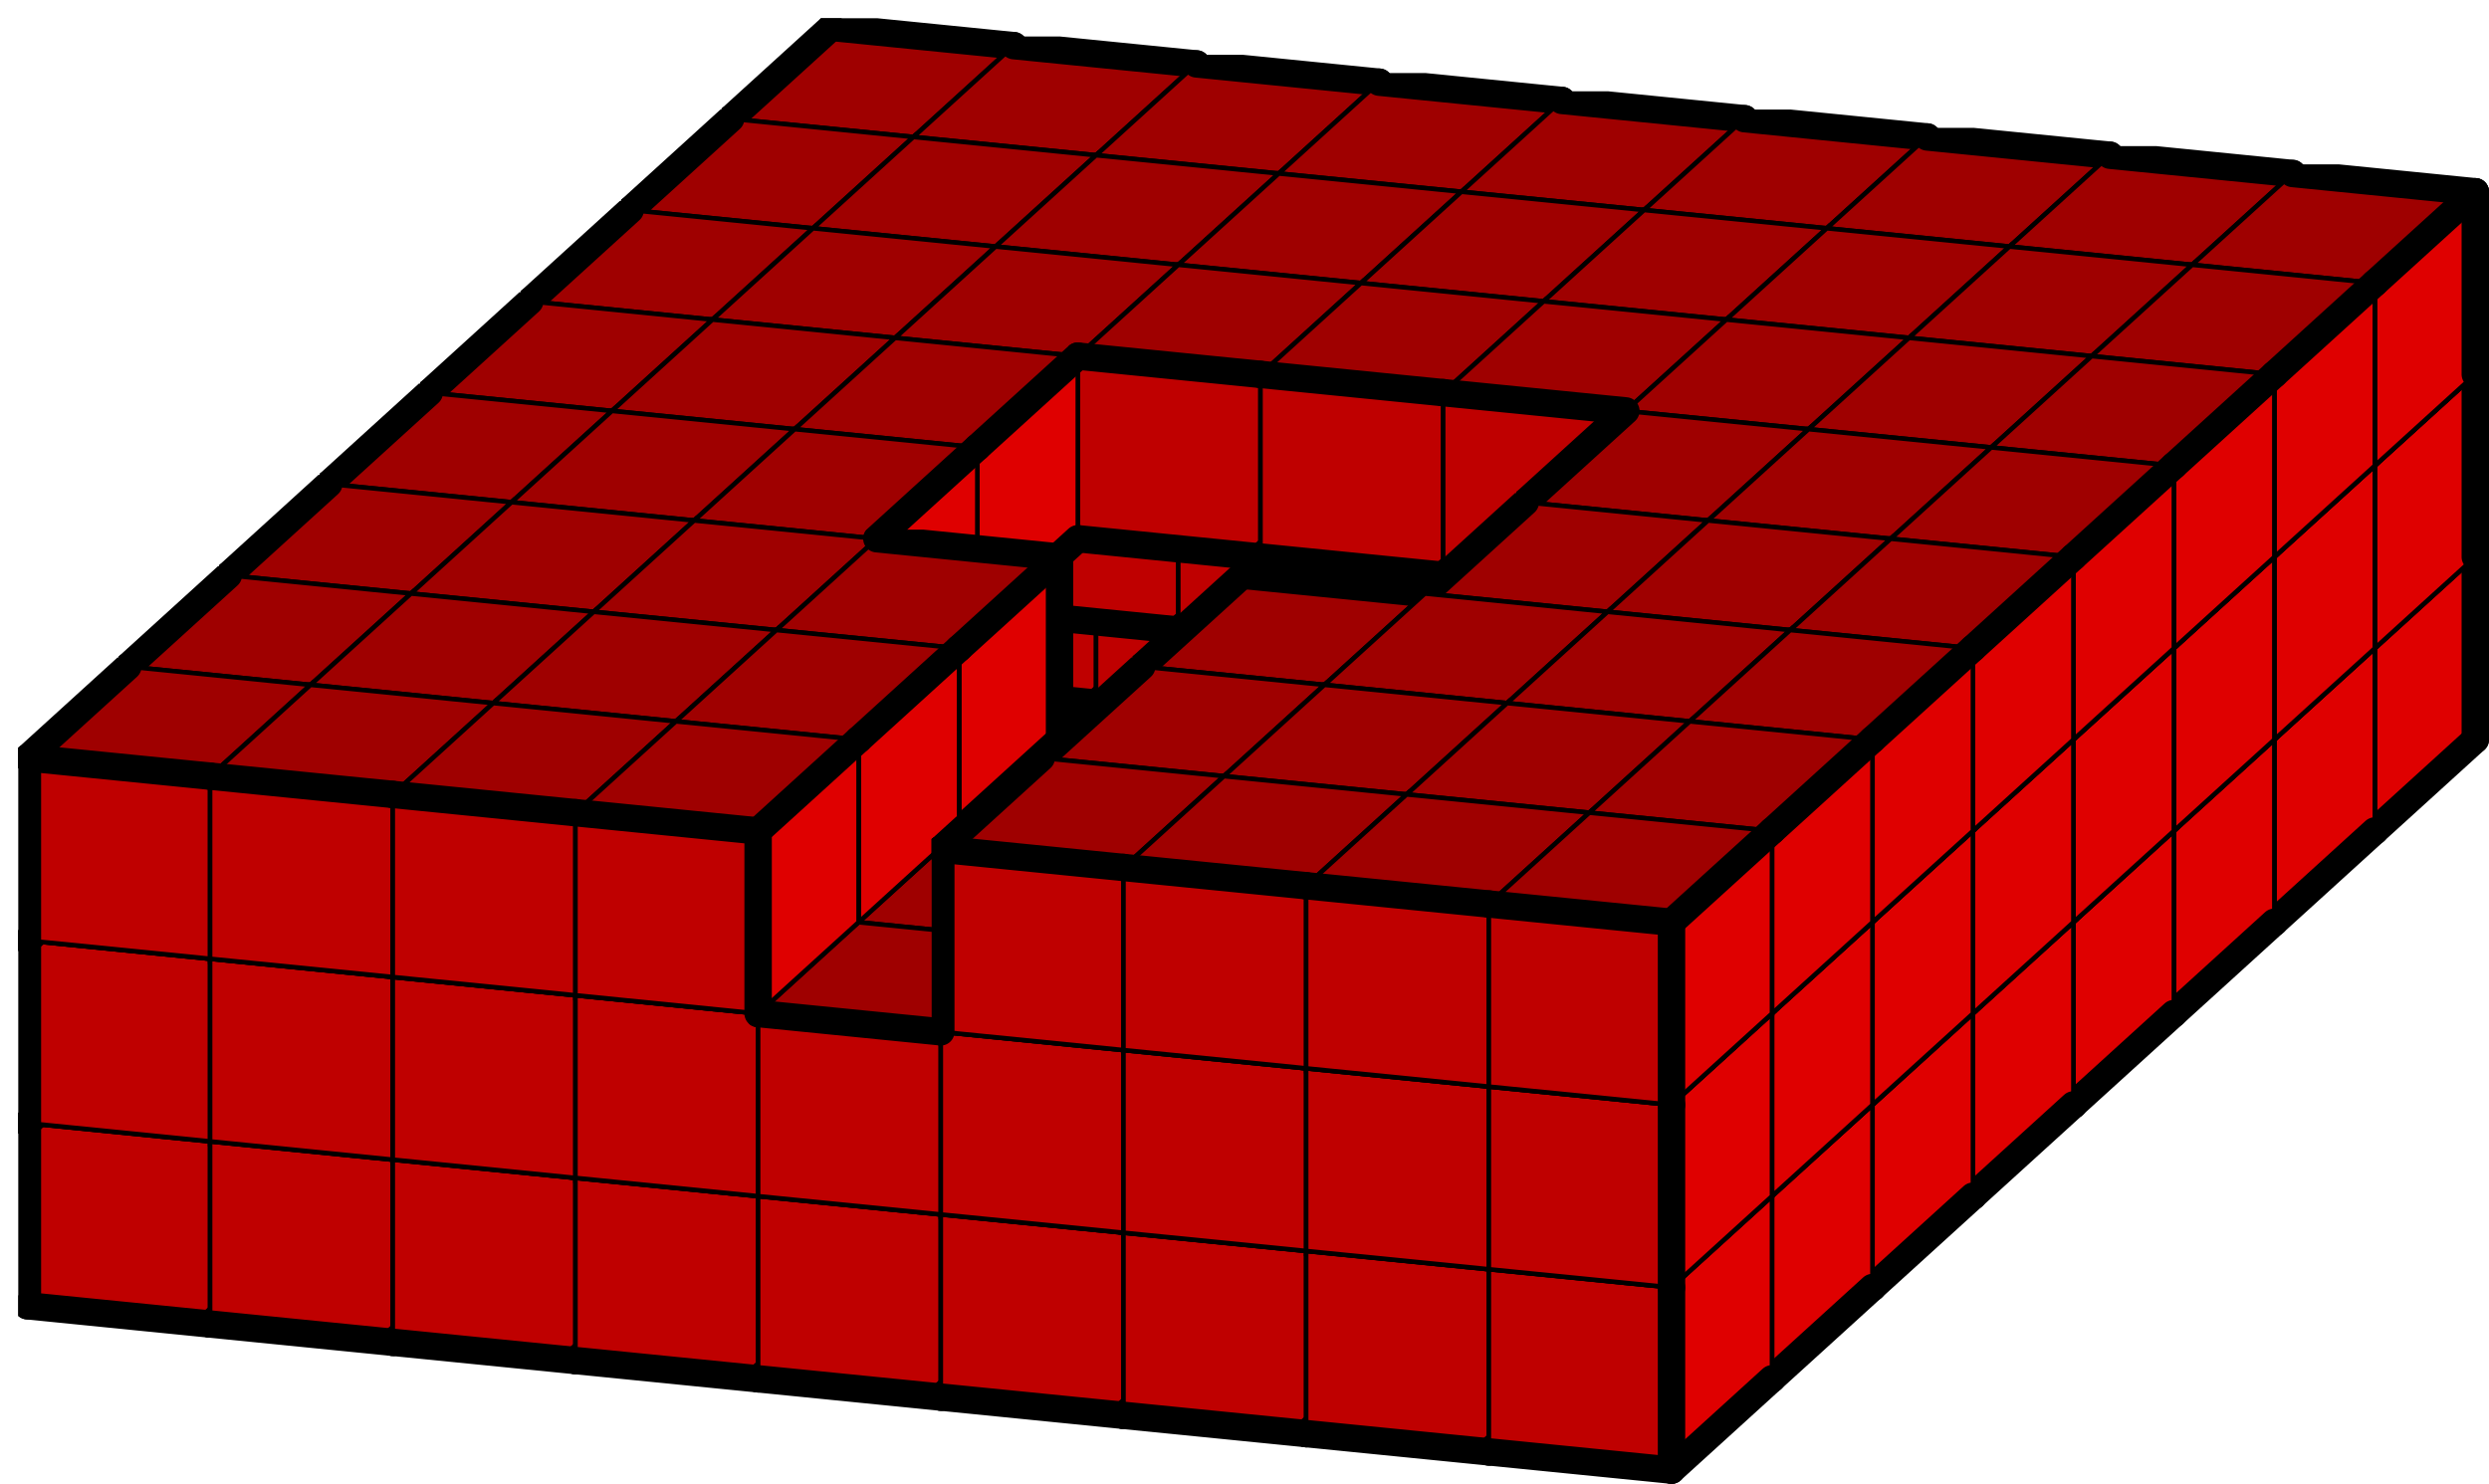 <svg version="1.1"
 xmlns="http://www.w3.org/2000/svg"
 xmlns:xlink="http://www.w3.org/1999/xlink" 
 width="545px" height="325px"
>

<!-- args used: -string 9 3 8 0 0 0 0 0 0 0 0 0 0 0 0 0 0 0 0 0 0 0 0 0 0 0 0 0 0 0 0 -1 -1 -1 -1 -1 -1 -1 0 0 0 0 0 0 0 0 0 0 0 0 0 0 0 0 0 0 0 0 -1 -1 -1 -1 -1 -1 -1 0 0 0 -1 -1 -1 -1 -1 0 0 0 0 0 0 0 0 0 0 0 0 -1 -1 -1 -1 -1 -1 -1 0 0 0 -1 -1 -1 -1 -1 0 0 0 0 0 -1 -1 -1 0 0 0 0 -1 -1 -1 -1 -1 -1 -1 0 0 0 -1 -1 -1 -1 -1 0 0 0 0 0 -1 -1 -1 0 0 0 0 -1 -1 -1 -1 -1 -1 -1 0 0 0 -1 -1 -1 -1 -1 0 0 0 0 0 0 -1 0 0 0 0 0 -1 -1 -1 -1 -1 -1 -1 0 0 0 0 0 0 0 0 0 0 0 0 0 0 -1 0 0 0 0 0 0 0 0 0 0 0 0 0 0 0 0 0 0 0 0 0 0 0 0 0 0 -1 0 0 0 0 -scale 2  -->
<!--

Box for not set puzzle

-->
<symbol id="018b2441-e0e9-4cd0-9db2-88b4b3b0161fbox_-2">
<path d="M21 13 L32 3 L32 23 L21 33 Z" stroke="gray" stroke-width=".5"  fill-opacity="0" />
<path d="M21 13 L1 11 L1 31 L21 33 Z" stroke="gray" stroke-width=".5"  fill-opacity="0" />
<path d="M21 13 L1 11 L12 1 L32 3 Z" stroke="gray" stroke-width=".5"  fill-opacity="0" />
</symbol>
<!--

thicker border lines for Box

-->
<symbol id="018b2441-e0e9-4cd0-9db2-88b4b3b0161fline_1">	<line x1="21" y1="13" x2="32" y2="3" style="stroke-linecap:round;stroke:black;stroke-width:3" />	</symbol>
<symbol id="018b2441-e0e9-4cd0-9db2-88b4b3b0161fline_2">	<line x1="32" y1="3" x2="32" y2="23" style="stroke-linecap:round;stroke:black;stroke-width:3" />	</symbol>
<symbol id="018b2441-e0e9-4cd0-9db2-88b4b3b0161fline_3">	<line x1="32" y1="23" x2="21" y2="33" style="stroke-linecap:round;stroke:black;stroke-width:3" />	</symbol>
<symbol id="018b2441-e0e9-4cd0-9db2-88b4b3b0161fline_4">	<line x1="21" y1="33" x2="21" y2="13" style="stroke-linecap:round;stroke:black;stroke-width:3" />	</symbol>
<symbol id="018b2441-e0e9-4cd0-9db2-88b4b3b0161fline_5">	<line x1="21" y1="13" x2="1" y2="11" style="stroke-linecap:round;stroke:black;stroke-width:3" />	</symbol>
<symbol id="018b2441-e0e9-4cd0-9db2-88b4b3b0161fline_6">	<line x1="1" y1="11" x2="1" y2="31" style="stroke-linecap:round;stroke:black;stroke-width:3" />	</symbol>
<symbol id="018b2441-e0e9-4cd0-9db2-88b4b3b0161fline_7">	<line x1="1" y1="31" x2="21" y2="33" style="stroke-linecap:round;stroke:black;stroke-width:3" />	</symbol>
<symbol id="018b2441-e0e9-4cd0-9db2-88b4b3b0161fline_8">	<line x1="1" y1="11" x2="12" y2="1" style="stroke-linecap:round;stroke:black;stroke-width:3" />	</symbol>
<symbol id="018b2441-e0e9-4cd0-9db2-88b4b3b0161fline_9">	<line x1="12" y1="1" x2="32" y2="3" style="stroke-linecap:round;stroke:black;stroke-width:3" />	</symbol>
<!--

real box definition

-->
<!--

Box_0 definition

-->
<symbol id="018b2441-e0e9-4cd0-9db2-88b4b3b0161fbox_0">
<path d="M21 13 L32 3 L32 23 L21 33 Z" style="fill:#DF0000;stroke-width:.5;stroke:black" />
<path d="M21 13 L1 11 L1 31 L21 33 Z" style="fill:#BF0000;stroke-width:.5;stroke:black" />
<path d="M21 13 L1 11 L12 1 L32 3 Z" style="fill:#9F0000;stroke-width:.5;stroke:black" />
</symbol>


<g transform="scale(2.0) translate(2,2) " >

<use x="77" y="40" xlink:href="#origin" />
<!--

now we use the box and set it to xy position
we start to paint with boxes with y==0 first!
we define animation for a puzzle, based on puzzleNbr!

-->
<use x="77" y="40" xlink:href="#018b2441-e0e9-4cd0-9db2-88b4b3b0161fbox_0" />
<use x="77" y="40" xlink:href="#018b2441-e0e9-4cd0-9db2-88b4b3b0161fline_2" />
<use x="77" y="40" xlink:href="#018b2441-e0e9-4cd0-9db2-88b4b3b0161fline_3" />
<use x="77" y="40" xlink:href="#018b2441-e0e9-4cd0-9db2-88b4b3b0161fline_6" />
<use x="77" y="40" xlink:href="#018b2441-e0e9-4cd0-9db2-88b4b3b0161fline_7" />
<use x="77" y="40" xlink:href="#018b2441-e0e9-4cd0-9db2-88b4b3b0161fline_8" />
<use x="77" y="40" xlink:href="#018b2441-e0e9-4cd0-9db2-88b4b3b0161fline_9" />
<use x="97" y="42" xlink:href="#018b2441-e0e9-4cd0-9db2-88b4b3b0161fbox_0" />
<use x="97" y="42" xlink:href="#018b2441-e0e9-4cd0-9db2-88b4b3b0161fline_2" />
<use x="97" y="42" xlink:href="#018b2441-e0e9-4cd0-9db2-88b4b3b0161fline_3" />
<use x="97" y="42" xlink:href="#018b2441-e0e9-4cd0-9db2-88b4b3b0161fline_7" />
<use x="97" y="42" xlink:href="#018b2441-e0e9-4cd0-9db2-88b4b3b0161fline_9" />
<use x="117" y="44" xlink:href="#018b2441-e0e9-4cd0-9db2-88b4b3b0161fbox_0" />
<use x="117" y="44" xlink:href="#018b2441-e0e9-4cd0-9db2-88b4b3b0161fline_2" />
<use x="117" y="44" xlink:href="#018b2441-e0e9-4cd0-9db2-88b4b3b0161fline_3" />
<use x="117" y="44" xlink:href="#018b2441-e0e9-4cd0-9db2-88b4b3b0161fline_7" />
<use x="117" y="44" xlink:href="#018b2441-e0e9-4cd0-9db2-88b4b3b0161fline_9" />
<use x="137" y="46" xlink:href="#018b2441-e0e9-4cd0-9db2-88b4b3b0161fbox_0" />
<use x="137" y="46" xlink:href="#018b2441-e0e9-4cd0-9db2-88b4b3b0161fline_2" />
<use x="137" y="46" xlink:href="#018b2441-e0e9-4cd0-9db2-88b4b3b0161fline_3" />
<use x="137" y="46" xlink:href="#018b2441-e0e9-4cd0-9db2-88b4b3b0161fline_7" />
<use x="137" y="46" xlink:href="#018b2441-e0e9-4cd0-9db2-88b4b3b0161fline_9" />
<use x="157" y="48" xlink:href="#018b2441-e0e9-4cd0-9db2-88b4b3b0161fbox_0" />
<use x="157" y="48" xlink:href="#018b2441-e0e9-4cd0-9db2-88b4b3b0161fline_2" />
<use x="157" y="48" xlink:href="#018b2441-e0e9-4cd0-9db2-88b4b3b0161fline_3" />
<use x="157" y="48" xlink:href="#018b2441-e0e9-4cd0-9db2-88b4b3b0161fline_7" />
<use x="157" y="48" xlink:href="#018b2441-e0e9-4cd0-9db2-88b4b3b0161fline_9" />
<use x="177" y="50" xlink:href="#018b2441-e0e9-4cd0-9db2-88b4b3b0161fbox_0" />
<use x="177" y="50" xlink:href="#018b2441-e0e9-4cd0-9db2-88b4b3b0161fline_2" />
<use x="177" y="50" xlink:href="#018b2441-e0e9-4cd0-9db2-88b4b3b0161fline_3" />
<use x="177" y="50" xlink:href="#018b2441-e0e9-4cd0-9db2-88b4b3b0161fline_7" />
<use x="177" y="50" xlink:href="#018b2441-e0e9-4cd0-9db2-88b4b3b0161fline_9" />
<use x="197" y="52" xlink:href="#018b2441-e0e9-4cd0-9db2-88b4b3b0161fbox_0" />
<use x="197" y="52" xlink:href="#018b2441-e0e9-4cd0-9db2-88b4b3b0161fline_2" />
<use x="197" y="52" xlink:href="#018b2441-e0e9-4cd0-9db2-88b4b3b0161fline_3" />
<use x="197" y="52" xlink:href="#018b2441-e0e9-4cd0-9db2-88b4b3b0161fline_7" />
<use x="197" y="52" xlink:href="#018b2441-e0e9-4cd0-9db2-88b4b3b0161fline_9" />
<use x="217" y="54" xlink:href="#018b2441-e0e9-4cd0-9db2-88b4b3b0161fbox_0" />
<use x="217" y="54" xlink:href="#018b2441-e0e9-4cd0-9db2-88b4b3b0161fline_2" />
<use x="217" y="54" xlink:href="#018b2441-e0e9-4cd0-9db2-88b4b3b0161fline_3" />
<use x="217" y="54" xlink:href="#018b2441-e0e9-4cd0-9db2-88b4b3b0161fline_7" />
<use x="217" y="54" xlink:href="#018b2441-e0e9-4cd0-9db2-88b4b3b0161fline_9" />
<use x="237" y="56" xlink:href="#018b2441-e0e9-4cd0-9db2-88b4b3b0161fbox_0" />
<use x="237" y="56" xlink:href="#018b2441-e0e9-4cd0-9db2-88b4b3b0161fline_2" />
<use x="237" y="56" xlink:href="#018b2441-e0e9-4cd0-9db2-88b4b3b0161fline_3" />
<use x="237" y="56" xlink:href="#018b2441-e0e9-4cd0-9db2-88b4b3b0161fline_7" />
<use x="237" y="56" xlink:href="#018b2441-e0e9-4cd0-9db2-88b4b3b0161fline_9" />
<use x="77" y="20" xlink:href="#018b2441-e0e9-4cd0-9db2-88b4b3b0161fbox_0" />
<use x="77" y="20" xlink:href="#018b2441-e0e9-4cd0-9db2-88b4b3b0161fline_2" />
<use x="77" y="20" xlink:href="#018b2441-e0e9-4cd0-9db2-88b4b3b0161fline_6" />
<use x="77" y="20" xlink:href="#018b2441-e0e9-4cd0-9db2-88b4b3b0161fline_8" />
<use x="77" y="20" xlink:href="#018b2441-e0e9-4cd0-9db2-88b4b3b0161fline_9" />
<use x="97" y="22" xlink:href="#018b2441-e0e9-4cd0-9db2-88b4b3b0161fbox_0" />
<use x="97" y="22" xlink:href="#018b2441-e0e9-4cd0-9db2-88b4b3b0161fline_2" />
<use x="97" y="22" xlink:href="#018b2441-e0e9-4cd0-9db2-88b4b3b0161fline_9" />
<use x="117" y="24" xlink:href="#018b2441-e0e9-4cd0-9db2-88b4b3b0161fbox_0" />
<use x="117" y="24" xlink:href="#018b2441-e0e9-4cd0-9db2-88b4b3b0161fline_2" />
<use x="117" y="24" xlink:href="#018b2441-e0e9-4cd0-9db2-88b4b3b0161fline_9" />
<use x="137" y="26" xlink:href="#018b2441-e0e9-4cd0-9db2-88b4b3b0161fbox_0" />
<use x="137" y="26" xlink:href="#018b2441-e0e9-4cd0-9db2-88b4b3b0161fline_2" />
<use x="137" y="26" xlink:href="#018b2441-e0e9-4cd0-9db2-88b4b3b0161fline_9" />
<use x="157" y="28" xlink:href="#018b2441-e0e9-4cd0-9db2-88b4b3b0161fbox_0" />
<use x="157" y="28" xlink:href="#018b2441-e0e9-4cd0-9db2-88b4b3b0161fline_2" />
<use x="157" y="28" xlink:href="#018b2441-e0e9-4cd0-9db2-88b4b3b0161fline_9" />
<use x="177" y="30" xlink:href="#018b2441-e0e9-4cd0-9db2-88b4b3b0161fbox_0" />
<use x="177" y="30" xlink:href="#018b2441-e0e9-4cd0-9db2-88b4b3b0161fline_2" />
<use x="177" y="30" xlink:href="#018b2441-e0e9-4cd0-9db2-88b4b3b0161fline_9" />
<use x="197" y="32" xlink:href="#018b2441-e0e9-4cd0-9db2-88b4b3b0161fbox_0" />
<use x="197" y="32" xlink:href="#018b2441-e0e9-4cd0-9db2-88b4b3b0161fline_2" />
<use x="197" y="32" xlink:href="#018b2441-e0e9-4cd0-9db2-88b4b3b0161fline_9" />
<use x="217" y="34" xlink:href="#018b2441-e0e9-4cd0-9db2-88b4b3b0161fbox_0" />
<use x="217" y="34" xlink:href="#018b2441-e0e9-4cd0-9db2-88b4b3b0161fline_2" />
<use x="217" y="34" xlink:href="#018b2441-e0e9-4cd0-9db2-88b4b3b0161fline_9" />
<use x="237" y="36" xlink:href="#018b2441-e0e9-4cd0-9db2-88b4b3b0161fbox_0" />
<use x="237" y="36" xlink:href="#018b2441-e0e9-4cd0-9db2-88b4b3b0161fline_2" />
<use x="237" y="36" xlink:href="#018b2441-e0e9-4cd0-9db2-88b4b3b0161fline_9" />
<use x="77" y="0" xlink:href="#018b2441-e0e9-4cd0-9db2-88b4b3b0161fbox_0" />
<use x="77" y="0" xlink:href="#018b2441-e0e9-4cd0-9db2-88b4b3b0161fline_2" />
<use x="77" y="0" xlink:href="#018b2441-e0e9-4cd0-9db2-88b4b3b0161fline_6" />
<use x="77" y="0" xlink:href="#018b2441-e0e9-4cd0-9db2-88b4b3b0161fline_8" />
<use x="77" y="0" xlink:href="#018b2441-e0e9-4cd0-9db2-88b4b3b0161fline_9" />
<use x="97" y="2" xlink:href="#018b2441-e0e9-4cd0-9db2-88b4b3b0161fbox_0" />
<use x="97" y="2" xlink:href="#018b2441-e0e9-4cd0-9db2-88b4b3b0161fline_2" />
<use x="97" y="2" xlink:href="#018b2441-e0e9-4cd0-9db2-88b4b3b0161fline_9" />
<use x="117" y="4" xlink:href="#018b2441-e0e9-4cd0-9db2-88b4b3b0161fbox_0" />
<use x="117" y="4" xlink:href="#018b2441-e0e9-4cd0-9db2-88b4b3b0161fline_2" />
<use x="117" y="4" xlink:href="#018b2441-e0e9-4cd0-9db2-88b4b3b0161fline_9" />
<use x="137" y="6" xlink:href="#018b2441-e0e9-4cd0-9db2-88b4b3b0161fbox_0" />
<use x="137" y="6" xlink:href="#018b2441-e0e9-4cd0-9db2-88b4b3b0161fline_2" />
<use x="137" y="6" xlink:href="#018b2441-e0e9-4cd0-9db2-88b4b3b0161fline_9" />
<use x="157" y="8" xlink:href="#018b2441-e0e9-4cd0-9db2-88b4b3b0161fbox_0" />
<use x="157" y="8" xlink:href="#018b2441-e0e9-4cd0-9db2-88b4b3b0161fline_2" />
<use x="157" y="8" xlink:href="#018b2441-e0e9-4cd0-9db2-88b4b3b0161fline_9" />
<use x="177" y="10" xlink:href="#018b2441-e0e9-4cd0-9db2-88b4b3b0161fbox_0" />
<use x="177" y="10" xlink:href="#018b2441-e0e9-4cd0-9db2-88b4b3b0161fline_2" />
<use x="177" y="10" xlink:href="#018b2441-e0e9-4cd0-9db2-88b4b3b0161fline_9" />
<use x="197" y="12" xlink:href="#018b2441-e0e9-4cd0-9db2-88b4b3b0161fbox_0" />
<use x="197" y="12" xlink:href="#018b2441-e0e9-4cd0-9db2-88b4b3b0161fline_2" />
<use x="197" y="12" xlink:href="#018b2441-e0e9-4cd0-9db2-88b4b3b0161fline_9" />
<use x="217" y="14" xlink:href="#018b2441-e0e9-4cd0-9db2-88b4b3b0161fbox_0" />
<use x="217" y="14" xlink:href="#018b2441-e0e9-4cd0-9db2-88b4b3b0161fline_2" />
<use x="217" y="14" xlink:href="#018b2441-e0e9-4cd0-9db2-88b4b3b0161fline_9" />
<use x="237" y="16" xlink:href="#018b2441-e0e9-4cd0-9db2-88b4b3b0161fbox_0" />
<use x="237" y="16" xlink:href="#018b2441-e0e9-4cd0-9db2-88b4b3b0161fline_1" />
<use x="237" y="16" xlink:href="#018b2441-e0e9-4cd0-9db2-88b4b3b0161fline_2" />
<use x="237" y="16" xlink:href="#018b2441-e0e9-4cd0-9db2-88b4b3b0161fline_9" />
<use x="66" y="50" xlink:href="#018b2441-e0e9-4cd0-9db2-88b4b3b0161fbox_0" />
<use x="66" y="50" xlink:href="#018b2441-e0e9-4cd0-9db2-88b4b3b0161fline_3" />
<use x="66" y="50" xlink:href="#018b2441-e0e9-4cd0-9db2-88b4b3b0161fline_6" />
<use x="66" y="50" xlink:href="#018b2441-e0e9-4cd0-9db2-88b4b3b0161fline_7" />
<use x="66" y="50" xlink:href="#018b2441-e0e9-4cd0-9db2-88b4b3b0161fline_8" />
<use x="226" y="66" xlink:href="#018b2441-e0e9-4cd0-9db2-88b4b3b0161fbox_0" />
<use x="226" y="66" xlink:href="#018b2441-e0e9-4cd0-9db2-88b4b3b0161fline_3" />
<use x="226" y="66" xlink:href="#018b2441-e0e9-4cd0-9db2-88b4b3b0161fline_6" />
<use x="226" y="66" xlink:href="#018b2441-e0e9-4cd0-9db2-88b4b3b0161fline_7" />
<use x="226" y="66" xlink:href="#018b2441-e0e9-4cd0-9db2-88b4b3b0161fline_8" />
<use x="66" y="30" xlink:href="#018b2441-e0e9-4cd0-9db2-88b4b3b0161fbox_0" />
<use x="66" y="30" xlink:href="#018b2441-e0e9-4cd0-9db2-88b4b3b0161fline_6" />
<use x="66" y="30" xlink:href="#018b2441-e0e9-4cd0-9db2-88b4b3b0161fline_8" />
<use x="86" y="32" xlink:href="#018b2441-e0e9-4cd0-9db2-88b4b3b0161fbox_0" />
<use x="86" y="32" xlink:href="#018b2441-e0e9-4cd0-9db2-88b4b3b0161fline_3" />
<use x="86" y="32" xlink:href="#018b2441-e0e9-4cd0-9db2-88b4b3b0161fline_7" />
<use x="106" y="34" xlink:href="#018b2441-e0e9-4cd0-9db2-88b4b3b0161fbox_0" />
<use x="106" y="34" xlink:href="#018b2441-e0e9-4cd0-9db2-88b4b3b0161fline_3" />
<use x="106" y="34" xlink:href="#018b2441-e0e9-4cd0-9db2-88b4b3b0161fline_7" />
<use x="126" y="36" xlink:href="#018b2441-e0e9-4cd0-9db2-88b4b3b0161fbox_0" />
<use x="126" y="36" xlink:href="#018b2441-e0e9-4cd0-9db2-88b4b3b0161fline_3" />
<use x="126" y="36" xlink:href="#018b2441-e0e9-4cd0-9db2-88b4b3b0161fline_7" />
<use x="146" y="38" xlink:href="#018b2441-e0e9-4cd0-9db2-88b4b3b0161fbox_0" />
<use x="146" y="38" xlink:href="#018b2441-e0e9-4cd0-9db2-88b4b3b0161fline_3" />
<use x="146" y="38" xlink:href="#018b2441-e0e9-4cd0-9db2-88b4b3b0161fline_7" />
<use x="166" y="40" xlink:href="#018b2441-e0e9-4cd0-9db2-88b4b3b0161fbox_0" />
<use x="166" y="40" xlink:href="#018b2441-e0e9-4cd0-9db2-88b4b3b0161fline_3" />
<use x="166" y="40" xlink:href="#018b2441-e0e9-4cd0-9db2-88b4b3b0161fline_7" />
<use x="186" y="42" xlink:href="#018b2441-e0e9-4cd0-9db2-88b4b3b0161fbox_0" />
<use x="186" y="42" xlink:href="#018b2441-e0e9-4cd0-9db2-88b4b3b0161fline_3" />
<use x="186" y="42" xlink:href="#018b2441-e0e9-4cd0-9db2-88b4b3b0161fline_7" />
<use x="206" y="44" xlink:href="#018b2441-e0e9-4cd0-9db2-88b4b3b0161fbox_0" />
<use x="206" y="44" xlink:href="#018b2441-e0e9-4cd0-9db2-88b4b3b0161fline_3" />
<use x="206" y="44" xlink:href="#018b2441-e0e9-4cd0-9db2-88b4b3b0161fline_7" />
<use x="226" y="46" xlink:href="#018b2441-e0e9-4cd0-9db2-88b4b3b0161fbox_0" />
<use x="66" y="10" xlink:href="#018b2441-e0e9-4cd0-9db2-88b4b3b0161fbox_0" />
<use x="66" y="10" xlink:href="#018b2441-e0e9-4cd0-9db2-88b4b3b0161fline_6" />
<use x="66" y="10" xlink:href="#018b2441-e0e9-4cd0-9db2-88b4b3b0161fline_8" />
<use x="86" y="12" xlink:href="#018b2441-e0e9-4cd0-9db2-88b4b3b0161fbox_0" />
<use x="106" y="14" xlink:href="#018b2441-e0e9-4cd0-9db2-88b4b3b0161fbox_0" />
<use x="126" y="16" xlink:href="#018b2441-e0e9-4cd0-9db2-88b4b3b0161fbox_0" />
<use x="146" y="18" xlink:href="#018b2441-e0e9-4cd0-9db2-88b4b3b0161fbox_0" />
<use x="166" y="20" xlink:href="#018b2441-e0e9-4cd0-9db2-88b4b3b0161fbox_0" />
<use x="186" y="22" xlink:href="#018b2441-e0e9-4cd0-9db2-88b4b3b0161fbox_0" />
<use x="206" y="24" xlink:href="#018b2441-e0e9-4cd0-9db2-88b4b3b0161fbox_0" />
<use x="226" y="26" xlink:href="#018b2441-e0e9-4cd0-9db2-88b4b3b0161fbox_0" />
<use x="226" y="26" xlink:href="#018b2441-e0e9-4cd0-9db2-88b4b3b0161fline_1" />
<use x="55" y="60" xlink:href="#018b2441-e0e9-4cd0-9db2-88b4b3b0161fbox_0" />
<use x="55" y="60" xlink:href="#018b2441-e0e9-4cd0-9db2-88b4b3b0161fline_3" />
<use x="55" y="60" xlink:href="#018b2441-e0e9-4cd0-9db2-88b4b3b0161fline_6" />
<use x="55" y="60" xlink:href="#018b2441-e0e9-4cd0-9db2-88b4b3b0161fline_7" />
<use x="55" y="60" xlink:href="#018b2441-e0e9-4cd0-9db2-88b4b3b0161fline_8" />
<use x="215" y="76" xlink:href="#018b2441-e0e9-4cd0-9db2-88b4b3b0161fbox_0" />
<use x="215" y="76" xlink:href="#018b2441-e0e9-4cd0-9db2-88b4b3b0161fline_3" />
<use x="215" y="76" xlink:href="#018b2441-e0e9-4cd0-9db2-88b4b3b0161fline_6" />
<use x="215" y="76" xlink:href="#018b2441-e0e9-4cd0-9db2-88b4b3b0161fline_7" />
<use x="215" y="76" xlink:href="#018b2441-e0e9-4cd0-9db2-88b4b3b0161fline_8" />
<use x="55" y="40" xlink:href="#018b2441-e0e9-4cd0-9db2-88b4b3b0161fbox_0" />
<use x="55" y="40" xlink:href="#018b2441-e0e9-4cd0-9db2-88b4b3b0161fline_6" />
<use x="55" y="40" xlink:href="#018b2441-e0e9-4cd0-9db2-88b4b3b0161fline_8" />
<use x="75" y="42" xlink:href="#018b2441-e0e9-4cd0-9db2-88b4b3b0161fbox_0" />
<use x="75" y="42" xlink:href="#018b2441-e0e9-4cd0-9db2-88b4b3b0161fline_3" />
<use x="75" y="42" xlink:href="#018b2441-e0e9-4cd0-9db2-88b4b3b0161fline_7" />
<use x="195" y="54" xlink:href="#018b2441-e0e9-4cd0-9db2-88b4b3b0161fbox_0" />
<use x="195" y="54" xlink:href="#018b2441-e0e9-4cd0-9db2-88b4b3b0161fline_3" />
<use x="195" y="54" xlink:href="#018b2441-e0e9-4cd0-9db2-88b4b3b0161fline_6" />
<use x="195" y="54" xlink:href="#018b2441-e0e9-4cd0-9db2-88b4b3b0161fline_7" />
<use x="195" y="54" xlink:href="#018b2441-e0e9-4cd0-9db2-88b4b3b0161fline_8" />
<use x="215" y="56" xlink:href="#018b2441-e0e9-4cd0-9db2-88b4b3b0161fbox_0" />
<use x="55" y="20" xlink:href="#018b2441-e0e9-4cd0-9db2-88b4b3b0161fbox_0" />
<use x="55" y="20" xlink:href="#018b2441-e0e9-4cd0-9db2-88b4b3b0161fline_6" />
<use x="55" y="20" xlink:href="#018b2441-e0e9-4cd0-9db2-88b4b3b0161fline_8" />
<use x="75" y="22" xlink:href="#018b2441-e0e9-4cd0-9db2-88b4b3b0161fbox_0" />
<use x="95" y="24" xlink:href="#018b2441-e0e9-4cd0-9db2-88b4b3b0161fbox_0" />
<use x="95" y="24" xlink:href="#018b2441-e0e9-4cd0-9db2-88b4b3b0161fline_3" />
<use x="95" y="24" xlink:href="#018b2441-e0e9-4cd0-9db2-88b4b3b0161fline_7" />
<use x="115" y="26" xlink:href="#018b2441-e0e9-4cd0-9db2-88b4b3b0161fbox_0" />
<use x="115" y="26" xlink:href="#018b2441-e0e9-4cd0-9db2-88b4b3b0161fline_3" />
<use x="115" y="26" xlink:href="#018b2441-e0e9-4cd0-9db2-88b4b3b0161fline_5" />
<use x="115" y="26" xlink:href="#018b2441-e0e9-4cd0-9db2-88b4b3b0161fline_7" />
<use x="135" y="28" xlink:href="#018b2441-e0e9-4cd0-9db2-88b4b3b0161fbox_0" />
<use x="135" y="28" xlink:href="#018b2441-e0e9-4cd0-9db2-88b4b3b0161fline_3" />
<use x="135" y="28" xlink:href="#018b2441-e0e9-4cd0-9db2-88b4b3b0161fline_5" />
<use x="135" y="28" xlink:href="#018b2441-e0e9-4cd0-9db2-88b4b3b0161fline_7" />
<use x="155" y="30" xlink:href="#018b2441-e0e9-4cd0-9db2-88b4b3b0161fbox_0" />
<use x="155" y="30" xlink:href="#018b2441-e0e9-4cd0-9db2-88b4b3b0161fline_3" />
<use x="155" y="30" xlink:href="#018b2441-e0e9-4cd0-9db2-88b4b3b0161fline_5" />
<use x="155" y="30" xlink:href="#018b2441-e0e9-4cd0-9db2-88b4b3b0161fline_7" />
<use x="175" y="32" xlink:href="#018b2441-e0e9-4cd0-9db2-88b4b3b0161fbox_0" />
<use x="175" y="32" xlink:href="#018b2441-e0e9-4cd0-9db2-88b4b3b0161fline_3" />
<use x="175" y="32" xlink:href="#018b2441-e0e9-4cd0-9db2-88b4b3b0161fline_7" />
<use x="195" y="34" xlink:href="#018b2441-e0e9-4cd0-9db2-88b4b3b0161fbox_0" />
<use x="215" y="36" xlink:href="#018b2441-e0e9-4cd0-9db2-88b4b3b0161fbox_0" />
<use x="215" y="36" xlink:href="#018b2441-e0e9-4cd0-9db2-88b4b3b0161fline_1" />
<use x="44" y="70" xlink:href="#018b2441-e0e9-4cd0-9db2-88b4b3b0161fbox_0" />
<use x="44" y="70" xlink:href="#018b2441-e0e9-4cd0-9db2-88b4b3b0161fline_3" />
<use x="44" y="70" xlink:href="#018b2441-e0e9-4cd0-9db2-88b4b3b0161fline_6" />
<use x="44" y="70" xlink:href="#018b2441-e0e9-4cd0-9db2-88b4b3b0161fline_7" />
<use x="44" y="70" xlink:href="#018b2441-e0e9-4cd0-9db2-88b4b3b0161fline_8" />
<use x="204" y="86" xlink:href="#018b2441-e0e9-4cd0-9db2-88b4b3b0161fbox_0" />
<use x="204" y="86" xlink:href="#018b2441-e0e9-4cd0-9db2-88b4b3b0161fline_3" />
<use x="204" y="86" xlink:href="#018b2441-e0e9-4cd0-9db2-88b4b3b0161fline_6" />
<use x="204" y="86" xlink:href="#018b2441-e0e9-4cd0-9db2-88b4b3b0161fline_7" />
<use x="204" y="86" xlink:href="#018b2441-e0e9-4cd0-9db2-88b4b3b0161fline_8" />
<use x="44" y="50" xlink:href="#018b2441-e0e9-4cd0-9db2-88b4b3b0161fbox_0" />
<use x="44" y="50" xlink:href="#018b2441-e0e9-4cd0-9db2-88b4b3b0161fline_6" />
<use x="44" y="50" xlink:href="#018b2441-e0e9-4cd0-9db2-88b4b3b0161fline_8" />
<use x="64" y="52" xlink:href="#018b2441-e0e9-4cd0-9db2-88b4b3b0161fbox_0" />
<use x="64" y="52" xlink:href="#018b2441-e0e9-4cd0-9db2-88b4b3b0161fline_3" />
<use x="64" y="52" xlink:href="#018b2441-e0e9-4cd0-9db2-88b4b3b0161fline_7" />
<use x="184" y="64" xlink:href="#018b2441-e0e9-4cd0-9db2-88b4b3b0161fbox_0" />
<use x="184" y="64" xlink:href="#018b2441-e0e9-4cd0-9db2-88b4b3b0161fline_3" />
<use x="184" y="64" xlink:href="#018b2441-e0e9-4cd0-9db2-88b4b3b0161fline_6" />
<use x="184" y="64" xlink:href="#018b2441-e0e9-4cd0-9db2-88b4b3b0161fline_7" />
<use x="184" y="64" xlink:href="#018b2441-e0e9-4cd0-9db2-88b4b3b0161fline_8" />
<use x="204" y="66" xlink:href="#018b2441-e0e9-4cd0-9db2-88b4b3b0161fbox_0" />
<use x="44" y="30" xlink:href="#018b2441-e0e9-4cd0-9db2-88b4b3b0161fbox_0" />
<use x="44" y="30" xlink:href="#018b2441-e0e9-4cd0-9db2-88b4b3b0161fline_6" />
<use x="44" y="30" xlink:href="#018b2441-e0e9-4cd0-9db2-88b4b3b0161fline_8" />
<use x="64" y="32" xlink:href="#018b2441-e0e9-4cd0-9db2-88b4b3b0161fbox_0" />
<use x="84" y="34" xlink:href="#018b2441-e0e9-4cd0-9db2-88b4b3b0161fbox_0" />
<use x="84" y="34" xlink:href="#018b2441-e0e9-4cd0-9db2-88b4b3b0161fline_1" />
<use x="84" y="34" xlink:href="#018b2441-e0e9-4cd0-9db2-88b4b3b0161fline_3" />
<use x="84" y="34" xlink:href="#018b2441-e0e9-4cd0-9db2-88b4b3b0161fline_7" />
<use x="164" y="42" xlink:href="#018b2441-e0e9-4cd0-9db2-88b4b3b0161fbox_0" />
<use x="164" y="42" xlink:href="#018b2441-e0e9-4cd0-9db2-88b4b3b0161fline_3" />
<use x="164" y="42" xlink:href="#018b2441-e0e9-4cd0-9db2-88b4b3b0161fline_6" />
<use x="164" y="42" xlink:href="#018b2441-e0e9-4cd0-9db2-88b4b3b0161fline_7" />
<use x="164" y="42" xlink:href="#018b2441-e0e9-4cd0-9db2-88b4b3b0161fline_8" />
<use x="184" y="44" xlink:href="#018b2441-e0e9-4cd0-9db2-88b4b3b0161fbox_0" />
<use x="204" y="46" xlink:href="#018b2441-e0e9-4cd0-9db2-88b4b3b0161fbox_0" />
<use x="204" y="46" xlink:href="#018b2441-e0e9-4cd0-9db2-88b4b3b0161fline_1" />
<use x="33" y="80" xlink:href="#018b2441-e0e9-4cd0-9db2-88b4b3b0161fbox_0" />
<use x="33" y="80" xlink:href="#018b2441-e0e9-4cd0-9db2-88b4b3b0161fline_3" />
<use x="33" y="80" xlink:href="#018b2441-e0e9-4cd0-9db2-88b4b3b0161fline_6" />
<use x="33" y="80" xlink:href="#018b2441-e0e9-4cd0-9db2-88b4b3b0161fline_7" />
<use x="33" y="80" xlink:href="#018b2441-e0e9-4cd0-9db2-88b4b3b0161fline_8" />
<use x="193" y="96" xlink:href="#018b2441-e0e9-4cd0-9db2-88b4b3b0161fbox_0" />
<use x="193" y="96" xlink:href="#018b2441-e0e9-4cd0-9db2-88b4b3b0161fline_3" />
<use x="193" y="96" xlink:href="#018b2441-e0e9-4cd0-9db2-88b4b3b0161fline_6" />
<use x="193" y="96" xlink:href="#018b2441-e0e9-4cd0-9db2-88b4b3b0161fline_7" />
<use x="193" y="96" xlink:href="#018b2441-e0e9-4cd0-9db2-88b4b3b0161fline_8" />
<use x="33" y="60" xlink:href="#018b2441-e0e9-4cd0-9db2-88b4b3b0161fbox_0" />
<use x="33" y="60" xlink:href="#018b2441-e0e9-4cd0-9db2-88b4b3b0161fline_6" />
<use x="33" y="60" xlink:href="#018b2441-e0e9-4cd0-9db2-88b4b3b0161fline_8" />
<use x="53" y="62" xlink:href="#018b2441-e0e9-4cd0-9db2-88b4b3b0161fbox_0" />
<use x="53" y="62" xlink:href="#018b2441-e0e9-4cd0-9db2-88b4b3b0161fline_3" />
<use x="53" y="62" xlink:href="#018b2441-e0e9-4cd0-9db2-88b4b3b0161fline_7" />
<use x="173" y="74" xlink:href="#018b2441-e0e9-4cd0-9db2-88b4b3b0161fbox_0" />
<use x="173" y="74" xlink:href="#018b2441-e0e9-4cd0-9db2-88b4b3b0161fline_3" />
<use x="173" y="74" xlink:href="#018b2441-e0e9-4cd0-9db2-88b4b3b0161fline_6" />
<use x="173" y="74" xlink:href="#018b2441-e0e9-4cd0-9db2-88b4b3b0161fline_7" />
<use x="173" y="74" xlink:href="#018b2441-e0e9-4cd0-9db2-88b4b3b0161fline_8" />
<use x="193" y="76" xlink:href="#018b2441-e0e9-4cd0-9db2-88b4b3b0161fbox_0" />
<use x="33" y="40" xlink:href="#018b2441-e0e9-4cd0-9db2-88b4b3b0161fbox_0" />
<use x="33" y="40" xlink:href="#018b2441-e0e9-4cd0-9db2-88b4b3b0161fline_6" />
<use x="33" y="40" xlink:href="#018b2441-e0e9-4cd0-9db2-88b4b3b0161fline_8" />
<use x="53" y="42" xlink:href="#018b2441-e0e9-4cd0-9db2-88b4b3b0161fbox_0" />
<use x="73" y="44" xlink:href="#018b2441-e0e9-4cd0-9db2-88b4b3b0161fbox_0" />
<use x="73" y="44" xlink:href="#018b2441-e0e9-4cd0-9db2-88b4b3b0161fline_1" />
<use x="73" y="44" xlink:href="#018b2441-e0e9-4cd0-9db2-88b4b3b0161fline_3" />
<use x="73" y="44" xlink:href="#018b2441-e0e9-4cd0-9db2-88b4b3b0161fline_7" />
<use x="153" y="52" xlink:href="#018b2441-e0e9-4cd0-9db2-88b4b3b0161fbox_0" />
<use x="153" y="52" xlink:href="#018b2441-e0e9-4cd0-9db2-88b4b3b0161fline_3" />
<use x="153" y="52" xlink:href="#018b2441-e0e9-4cd0-9db2-88b4b3b0161fline_6" />
<use x="153" y="52" xlink:href="#018b2441-e0e9-4cd0-9db2-88b4b3b0161fline_7" />
<use x="153" y="52" xlink:href="#018b2441-e0e9-4cd0-9db2-88b4b3b0161fline_8" />
<use x="173" y="54" xlink:href="#018b2441-e0e9-4cd0-9db2-88b4b3b0161fbox_0" />
<use x="193" y="56" xlink:href="#018b2441-e0e9-4cd0-9db2-88b4b3b0161fbox_0" />
<use x="193" y="56" xlink:href="#018b2441-e0e9-4cd0-9db2-88b4b3b0161fline_1" />
<use x="22" y="90" xlink:href="#018b2441-e0e9-4cd0-9db2-88b4b3b0161fbox_0" />
<use x="22" y="90" xlink:href="#018b2441-e0e9-4cd0-9db2-88b4b3b0161fline_3" />
<use x="22" y="90" xlink:href="#018b2441-e0e9-4cd0-9db2-88b4b3b0161fline_6" />
<use x="22" y="90" xlink:href="#018b2441-e0e9-4cd0-9db2-88b4b3b0161fline_7" />
<use x="22" y="90" xlink:href="#018b2441-e0e9-4cd0-9db2-88b4b3b0161fline_8" />
<use x="182" y="106" xlink:href="#018b2441-e0e9-4cd0-9db2-88b4b3b0161fbox_0" />
<use x="182" y="106" xlink:href="#018b2441-e0e9-4cd0-9db2-88b4b3b0161fline_3" />
<use x="182" y="106" xlink:href="#018b2441-e0e9-4cd0-9db2-88b4b3b0161fline_6" />
<use x="182" y="106" xlink:href="#018b2441-e0e9-4cd0-9db2-88b4b3b0161fline_7" />
<use x="182" y="106" xlink:href="#018b2441-e0e9-4cd0-9db2-88b4b3b0161fline_8" />
<use x="22" y="70" xlink:href="#018b2441-e0e9-4cd0-9db2-88b4b3b0161fbox_0" />
<use x="22" y="70" xlink:href="#018b2441-e0e9-4cd0-9db2-88b4b3b0161fline_6" />
<use x="22" y="70" xlink:href="#018b2441-e0e9-4cd0-9db2-88b4b3b0161fline_8" />
<use x="42" y="72" xlink:href="#018b2441-e0e9-4cd0-9db2-88b4b3b0161fbox_0" />
<use x="42" y="72" xlink:href="#018b2441-e0e9-4cd0-9db2-88b4b3b0161fline_3" />
<use x="42" y="72" xlink:href="#018b2441-e0e9-4cd0-9db2-88b4b3b0161fline_7" />
<use x="162" y="84" xlink:href="#018b2441-e0e9-4cd0-9db2-88b4b3b0161fbox_0" />
<use x="162" y="84" xlink:href="#018b2441-e0e9-4cd0-9db2-88b4b3b0161fline_3" />
<use x="162" y="84" xlink:href="#018b2441-e0e9-4cd0-9db2-88b4b3b0161fline_6" />
<use x="162" y="84" xlink:href="#018b2441-e0e9-4cd0-9db2-88b4b3b0161fline_7" />
<use x="162" y="84" xlink:href="#018b2441-e0e9-4cd0-9db2-88b4b3b0161fline_8" />
<use x="182" y="86" xlink:href="#018b2441-e0e9-4cd0-9db2-88b4b3b0161fbox_0" />
<use x="22" y="50" xlink:href="#018b2441-e0e9-4cd0-9db2-88b4b3b0161fbox_0" />
<use x="22" y="50" xlink:href="#018b2441-e0e9-4cd0-9db2-88b4b3b0161fline_6" />
<use x="22" y="50" xlink:href="#018b2441-e0e9-4cd0-9db2-88b4b3b0161fline_8" />
<use x="42" y="52" xlink:href="#018b2441-e0e9-4cd0-9db2-88b4b3b0161fbox_0" />
<use x="62" y="54" xlink:href="#018b2441-e0e9-4cd0-9db2-88b4b3b0161fbox_0" />
<use x="62" y="54" xlink:href="#018b2441-e0e9-4cd0-9db2-88b4b3b0161fline_3" />
<use x="62" y="54" xlink:href="#018b2441-e0e9-4cd0-9db2-88b4b3b0161fline_7" />
<use x="82" y="56" xlink:href="#018b2441-e0e9-4cd0-9db2-88b4b3b0161fbox_0" />
<use x="82" y="56" xlink:href="#018b2441-e0e9-4cd0-9db2-88b4b3b0161fline_1" />
<use x="82" y="56" xlink:href="#018b2441-e0e9-4cd0-9db2-88b4b3b0161fline_2" />
<use x="82" y="56" xlink:href="#018b2441-e0e9-4cd0-9db2-88b4b3b0161fline_3" />
<use x="82" y="56" xlink:href="#018b2441-e0e9-4cd0-9db2-88b4b3b0161fline_7" />
<use x="82" y="56" xlink:href="#018b2441-e0e9-4cd0-9db2-88b4b3b0161fline_9" />
<use x="122" y="60" xlink:href="#018b2441-e0e9-4cd0-9db2-88b4b3b0161fbox_0" />
<use x="122" y="60" xlink:href="#018b2441-e0e9-4cd0-9db2-88b4b3b0161fline_2" />
<use x="122" y="60" xlink:href="#018b2441-e0e9-4cd0-9db2-88b4b3b0161fline_3" />
<use x="122" y="60" xlink:href="#018b2441-e0e9-4cd0-9db2-88b4b3b0161fline_6" />
<use x="122" y="60" xlink:href="#018b2441-e0e9-4cd0-9db2-88b4b3b0161fline_7" />
<use x="122" y="60" xlink:href="#018b2441-e0e9-4cd0-9db2-88b4b3b0161fline_8" />
<use x="122" y="60" xlink:href="#018b2441-e0e9-4cd0-9db2-88b4b3b0161fline_9" />
<use x="142" y="62" xlink:href="#018b2441-e0e9-4cd0-9db2-88b4b3b0161fbox_0" />
<use x="142" y="62" xlink:href="#018b2441-e0e9-4cd0-9db2-88b4b3b0161fline_3" />
<use x="142" y="62" xlink:href="#018b2441-e0e9-4cd0-9db2-88b4b3b0161fline_7" />
<use x="162" y="64" xlink:href="#018b2441-e0e9-4cd0-9db2-88b4b3b0161fbox_0" />
<use x="182" y="66" xlink:href="#018b2441-e0e9-4cd0-9db2-88b4b3b0161fbox_0" />
<use x="182" y="66" xlink:href="#018b2441-e0e9-4cd0-9db2-88b4b3b0161fline_1" />
<use x="11" y="100" xlink:href="#018b2441-e0e9-4cd0-9db2-88b4b3b0161fbox_0" />
<use x="11" y="100" xlink:href="#018b2441-e0e9-4cd0-9db2-88b4b3b0161fline_3" />
<use x="11" y="100" xlink:href="#018b2441-e0e9-4cd0-9db2-88b4b3b0161fline_6" />
<use x="11" y="100" xlink:href="#018b2441-e0e9-4cd0-9db2-88b4b3b0161fline_7" />
<use x="11" y="100" xlink:href="#018b2441-e0e9-4cd0-9db2-88b4b3b0161fline_8" />
<use x="171" y="116" xlink:href="#018b2441-e0e9-4cd0-9db2-88b4b3b0161fbox_0" />
<use x="171" y="116" xlink:href="#018b2441-e0e9-4cd0-9db2-88b4b3b0161fline_3" />
<use x="171" y="116" xlink:href="#018b2441-e0e9-4cd0-9db2-88b4b3b0161fline_6" />
<use x="171" y="116" xlink:href="#018b2441-e0e9-4cd0-9db2-88b4b3b0161fline_7" />
<use x="171" y="116" xlink:href="#018b2441-e0e9-4cd0-9db2-88b4b3b0161fline_8" />
<use x="11" y="80" xlink:href="#018b2441-e0e9-4cd0-9db2-88b4b3b0161fbox_0" />
<use x="11" y="80" xlink:href="#018b2441-e0e9-4cd0-9db2-88b4b3b0161fline_6" />
<use x="11" y="80" xlink:href="#018b2441-e0e9-4cd0-9db2-88b4b3b0161fline_8" />
<use x="31" y="82" xlink:href="#018b2441-e0e9-4cd0-9db2-88b4b3b0161fbox_0" />
<use x="31" y="82" xlink:href="#018b2441-e0e9-4cd0-9db2-88b4b3b0161fline_3" />
<use x="31" y="82" xlink:href="#018b2441-e0e9-4cd0-9db2-88b4b3b0161fline_7" />
<use x="51" y="84" xlink:href="#018b2441-e0e9-4cd0-9db2-88b4b3b0161fbox_0" />
<use x="51" y="84" xlink:href="#018b2441-e0e9-4cd0-9db2-88b4b3b0161fline_2" />
<use x="51" y="84" xlink:href="#018b2441-e0e9-4cd0-9db2-88b4b3b0161fline_3" />
<use x="51" y="84" xlink:href="#018b2441-e0e9-4cd0-9db2-88b4b3b0161fline_7" />
<use x="51" y="84" xlink:href="#018b2441-e0e9-4cd0-9db2-88b4b3b0161fline_9" />
<use x="71" y="86" xlink:href="#018b2441-e0e9-4cd0-9db2-88b4b3b0161fbox_0" />
<use x="71" y="86" xlink:href="#018b2441-e0e9-4cd0-9db2-88b4b3b0161fline_2" />
<use x="71" y="86" xlink:href="#018b2441-e0e9-4cd0-9db2-88b4b3b0161fline_3" />
<use x="71" y="86" xlink:href="#018b2441-e0e9-4cd0-9db2-88b4b3b0161fline_7" />
<use x="71" y="86" xlink:href="#018b2441-e0e9-4cd0-9db2-88b4b3b0161fline_9" />
<use x="91" y="88" xlink:href="#018b2441-e0e9-4cd0-9db2-88b4b3b0161fbox_0" />
<use x="91" y="88" xlink:href="#018b2441-e0e9-4cd0-9db2-88b4b3b0161fline_2" />
<use x="91" y="88" xlink:href="#018b2441-e0e9-4cd0-9db2-88b4b3b0161fline_3" />
<use x="91" y="88" xlink:href="#018b2441-e0e9-4cd0-9db2-88b4b3b0161fline_7" />
<use x="91" y="88" xlink:href="#018b2441-e0e9-4cd0-9db2-88b4b3b0161fline_9" />
<use x="111" y="90" xlink:href="#018b2441-e0e9-4cd0-9db2-88b4b3b0161fbox_0" />
<use x="111" y="90" xlink:href="#018b2441-e0e9-4cd0-9db2-88b4b3b0161fline_2" />
<use x="111" y="90" xlink:href="#018b2441-e0e9-4cd0-9db2-88b4b3b0161fline_3" />
<use x="111" y="90" xlink:href="#018b2441-e0e9-4cd0-9db2-88b4b3b0161fline_7" />
<use x="111" y="90" xlink:href="#018b2441-e0e9-4cd0-9db2-88b4b3b0161fline_9" />
<use x="131" y="92" xlink:href="#018b2441-e0e9-4cd0-9db2-88b4b3b0161fbox_0" />
<use x="131" y="92" xlink:href="#018b2441-e0e9-4cd0-9db2-88b4b3b0161fline_2" />
<use x="131" y="92" xlink:href="#018b2441-e0e9-4cd0-9db2-88b4b3b0161fline_3" />
<use x="131" y="92" xlink:href="#018b2441-e0e9-4cd0-9db2-88b4b3b0161fline_7" />
<use x="131" y="92" xlink:href="#018b2441-e0e9-4cd0-9db2-88b4b3b0161fline_9" />
<use x="151" y="94" xlink:href="#018b2441-e0e9-4cd0-9db2-88b4b3b0161fbox_0" />
<use x="151" y="94" xlink:href="#018b2441-e0e9-4cd0-9db2-88b4b3b0161fline_3" />
<use x="151" y="94" xlink:href="#018b2441-e0e9-4cd0-9db2-88b4b3b0161fline_7" />
<use x="171" y="96" xlink:href="#018b2441-e0e9-4cd0-9db2-88b4b3b0161fbox_0" />
<use x="11" y="60" xlink:href="#018b2441-e0e9-4cd0-9db2-88b4b3b0161fbox_0" />
<use x="11" y="60" xlink:href="#018b2441-e0e9-4cd0-9db2-88b4b3b0161fline_6" />
<use x="11" y="60" xlink:href="#018b2441-e0e9-4cd0-9db2-88b4b3b0161fline_8" />
<use x="31" y="62" xlink:href="#018b2441-e0e9-4cd0-9db2-88b4b3b0161fbox_0" />
<use x="51" y="64" xlink:href="#018b2441-e0e9-4cd0-9db2-88b4b3b0161fbox_0" />
<use x="71" y="66" xlink:href="#018b2441-e0e9-4cd0-9db2-88b4b3b0161fbox_0" />
<use x="71" y="66" xlink:href="#018b2441-e0e9-4cd0-9db2-88b4b3b0161fline_1" />
<use x="111" y="70" xlink:href="#018b2441-e0e9-4cd0-9db2-88b4b3b0161fbox_0" />
<use x="111" y="70" xlink:href="#018b2441-e0e9-4cd0-9db2-88b4b3b0161fline_6" />
<use x="111" y="70" xlink:href="#018b2441-e0e9-4cd0-9db2-88b4b3b0161fline_8" />
<use x="131" y="72" xlink:href="#018b2441-e0e9-4cd0-9db2-88b4b3b0161fbox_0" />
<use x="151" y="74" xlink:href="#018b2441-e0e9-4cd0-9db2-88b4b3b0161fbox_0" />
<use x="171" y="76" xlink:href="#018b2441-e0e9-4cd0-9db2-88b4b3b0161fbox_0" />
<use x="171" y="76" xlink:href="#018b2441-e0e9-4cd0-9db2-88b4b3b0161fline_1" />
<use x="0" y="110" xlink:href="#018b2441-e0e9-4cd0-9db2-88b4b3b0161fbox_0" />
<use x="0" y="110" xlink:href="#018b2441-e0e9-4cd0-9db2-88b4b3b0161fline_3" />
<use x="0" y="110" xlink:href="#018b2441-e0e9-4cd0-9db2-88b4b3b0161fline_6" />
<use x="0" y="110" xlink:href="#018b2441-e0e9-4cd0-9db2-88b4b3b0161fline_7" />
<use x="0" y="110" xlink:href="#018b2441-e0e9-4cd0-9db2-88b4b3b0161fline_8" />
<use x="20" y="112" xlink:href="#018b2441-e0e9-4cd0-9db2-88b4b3b0161fbox_0" />
<use x="20" y="112" xlink:href="#018b2441-e0e9-4cd0-9db2-88b4b3b0161fline_2" />
<use x="20" y="112" xlink:href="#018b2441-e0e9-4cd0-9db2-88b4b3b0161fline_3" />
<use x="20" y="112" xlink:href="#018b2441-e0e9-4cd0-9db2-88b4b3b0161fline_7" />
<use x="20" y="112" xlink:href="#018b2441-e0e9-4cd0-9db2-88b4b3b0161fline_9" />
<use x="40" y="114" xlink:href="#018b2441-e0e9-4cd0-9db2-88b4b3b0161fbox_0" />
<use x="40" y="114" xlink:href="#018b2441-e0e9-4cd0-9db2-88b4b3b0161fline_2" />
<use x="40" y="114" xlink:href="#018b2441-e0e9-4cd0-9db2-88b4b3b0161fline_3" />
<use x="40" y="114" xlink:href="#018b2441-e0e9-4cd0-9db2-88b4b3b0161fline_7" />
<use x="40" y="114" xlink:href="#018b2441-e0e9-4cd0-9db2-88b4b3b0161fline_9" />
<use x="60" y="116" xlink:href="#018b2441-e0e9-4cd0-9db2-88b4b3b0161fbox_0" />
<use x="60" y="116" xlink:href="#018b2441-e0e9-4cd0-9db2-88b4b3b0161fline_2" />
<use x="60" y="116" xlink:href="#018b2441-e0e9-4cd0-9db2-88b4b3b0161fline_3" />
<use x="60" y="116" xlink:href="#018b2441-e0e9-4cd0-9db2-88b4b3b0161fline_7" />
<use x="60" y="116" xlink:href="#018b2441-e0e9-4cd0-9db2-88b4b3b0161fline_9" />
<use x="80" y="118" xlink:href="#018b2441-e0e9-4cd0-9db2-88b4b3b0161fbox_0" />
<use x="80" y="118" xlink:href="#018b2441-e0e9-4cd0-9db2-88b4b3b0161fline_2" />
<use x="80" y="118" xlink:href="#018b2441-e0e9-4cd0-9db2-88b4b3b0161fline_3" />
<use x="80" y="118" xlink:href="#018b2441-e0e9-4cd0-9db2-88b4b3b0161fline_7" />
<use x="80" y="118" xlink:href="#018b2441-e0e9-4cd0-9db2-88b4b3b0161fline_9" />
<use x="100" y="120" xlink:href="#018b2441-e0e9-4cd0-9db2-88b4b3b0161fbox_0" />
<use x="100" y="120" xlink:href="#018b2441-e0e9-4cd0-9db2-88b4b3b0161fline_2" />
<use x="100" y="120" xlink:href="#018b2441-e0e9-4cd0-9db2-88b4b3b0161fline_3" />
<use x="100" y="120" xlink:href="#018b2441-e0e9-4cd0-9db2-88b4b3b0161fline_7" />
<use x="100" y="120" xlink:href="#018b2441-e0e9-4cd0-9db2-88b4b3b0161fline_9" />
<use x="120" y="122" xlink:href="#018b2441-e0e9-4cd0-9db2-88b4b3b0161fbox_0" />
<use x="120" y="122" xlink:href="#018b2441-e0e9-4cd0-9db2-88b4b3b0161fline_2" />
<use x="120" y="122" xlink:href="#018b2441-e0e9-4cd0-9db2-88b4b3b0161fline_3" />
<use x="120" y="122" xlink:href="#018b2441-e0e9-4cd0-9db2-88b4b3b0161fline_7" />
<use x="120" y="122" xlink:href="#018b2441-e0e9-4cd0-9db2-88b4b3b0161fline_9" />
<use x="140" y="124" xlink:href="#018b2441-e0e9-4cd0-9db2-88b4b3b0161fbox_0" />
<use x="140" y="124" xlink:href="#018b2441-e0e9-4cd0-9db2-88b4b3b0161fline_2" />
<use x="140" y="124" xlink:href="#018b2441-e0e9-4cd0-9db2-88b4b3b0161fline_3" />
<use x="140" y="124" xlink:href="#018b2441-e0e9-4cd0-9db2-88b4b3b0161fline_7" />
<use x="140" y="124" xlink:href="#018b2441-e0e9-4cd0-9db2-88b4b3b0161fline_9" />
<use x="160" y="126" xlink:href="#018b2441-e0e9-4cd0-9db2-88b4b3b0161fbox_0" />
<use x="160" y="126" xlink:href="#018b2441-e0e9-4cd0-9db2-88b4b3b0161fline_3" />
<use x="160" y="126" xlink:href="#018b2441-e0e9-4cd0-9db2-88b4b3b0161fline_4" />
<use x="160" y="126" xlink:href="#018b2441-e0e9-4cd0-9db2-88b4b3b0161fline_7" />
<use x="0" y="90" xlink:href="#018b2441-e0e9-4cd0-9db2-88b4b3b0161fbox_0" />
<use x="0" y="90" xlink:href="#018b2441-e0e9-4cd0-9db2-88b4b3b0161fline_6" />
<use x="0" y="90" xlink:href="#018b2441-e0e9-4cd0-9db2-88b4b3b0161fline_8" />
<use x="20" y="92" xlink:href="#018b2441-e0e9-4cd0-9db2-88b4b3b0161fbox_0" />
<use x="40" y="94" xlink:href="#018b2441-e0e9-4cd0-9db2-88b4b3b0161fbox_0" />
<use x="60" y="96" xlink:href="#018b2441-e0e9-4cd0-9db2-88b4b3b0161fbox_0" />
<use x="80" y="98" xlink:href="#018b2441-e0e9-4cd0-9db2-88b4b3b0161fbox_0" />
<use x="80" y="98" xlink:href="#018b2441-e0e9-4cd0-9db2-88b4b3b0161fline_5" />
<use x="100" y="100" xlink:href="#018b2441-e0e9-4cd0-9db2-88b4b3b0161fbox_0" />
<use x="120" y="102" xlink:href="#018b2441-e0e9-4cd0-9db2-88b4b3b0161fbox_0" />
<use x="140" y="104" xlink:href="#018b2441-e0e9-4cd0-9db2-88b4b3b0161fbox_0" />
<use x="160" y="106" xlink:href="#018b2441-e0e9-4cd0-9db2-88b4b3b0161fbox_0" />
<use x="160" y="106" xlink:href="#018b2441-e0e9-4cd0-9db2-88b4b3b0161fline_4" />
<use x="0" y="70" xlink:href="#018b2441-e0e9-4cd0-9db2-88b4b3b0161fbox_0" />
<use x="0" y="70" xlink:href="#018b2441-e0e9-4cd0-9db2-88b4b3b0161fline_5" />
<use x="0" y="70" xlink:href="#018b2441-e0e9-4cd0-9db2-88b4b3b0161fline_6" />
<use x="0" y="70" xlink:href="#018b2441-e0e9-4cd0-9db2-88b4b3b0161fline_8" />
<use x="20" y="72" xlink:href="#018b2441-e0e9-4cd0-9db2-88b4b3b0161fbox_0" />
<use x="20" y="72" xlink:href="#018b2441-e0e9-4cd0-9db2-88b4b3b0161fline_5" />
<use x="40" y="74" xlink:href="#018b2441-e0e9-4cd0-9db2-88b4b3b0161fbox_0" />
<use x="40" y="74" xlink:href="#018b2441-e0e9-4cd0-9db2-88b4b3b0161fline_5" />
<use x="60" y="76" xlink:href="#018b2441-e0e9-4cd0-9db2-88b4b3b0161fbox_0" />
<use x="60" y="76" xlink:href="#018b2441-e0e9-4cd0-9db2-88b4b3b0161fline_1" />
<use x="60" y="76" xlink:href="#018b2441-e0e9-4cd0-9db2-88b4b3b0161fline_4" />
<use x="60" y="76" xlink:href="#018b2441-e0e9-4cd0-9db2-88b4b3b0161fline_5" />
<use x="100" y="80" xlink:href="#018b2441-e0e9-4cd0-9db2-88b4b3b0161fbox_0" />
<use x="100" y="80" xlink:href="#018b2441-e0e9-4cd0-9db2-88b4b3b0161fline_5" />
<use x="100" y="80" xlink:href="#018b2441-e0e9-4cd0-9db2-88b4b3b0161fline_6" />
<use x="100" y="80" xlink:href="#018b2441-e0e9-4cd0-9db2-88b4b3b0161fline_8" />
<use x="120" y="82" xlink:href="#018b2441-e0e9-4cd0-9db2-88b4b3b0161fbox_0" />
<use x="120" y="82" xlink:href="#018b2441-e0e9-4cd0-9db2-88b4b3b0161fline_5" />
<use x="140" y="84" xlink:href="#018b2441-e0e9-4cd0-9db2-88b4b3b0161fbox_0" />
<use x="140" y="84" xlink:href="#018b2441-e0e9-4cd0-9db2-88b4b3b0161fline_5" />
<use x="160" y="86" xlink:href="#018b2441-e0e9-4cd0-9db2-88b4b3b0161fbox_0" />
<use x="160" y="86" xlink:href="#018b2441-e0e9-4cd0-9db2-88b4b3b0161fline_1" />
<use x="160" y="86" xlink:href="#018b2441-e0e9-4cd0-9db2-88b4b3b0161fline_4" />
<use x="160" y="86" xlink:href="#018b2441-e0e9-4cd0-9db2-88b4b3b0161fline_5" />

</g>
<g transform="scale(2.0) translate(2,2) " >

</g>
</svg>

